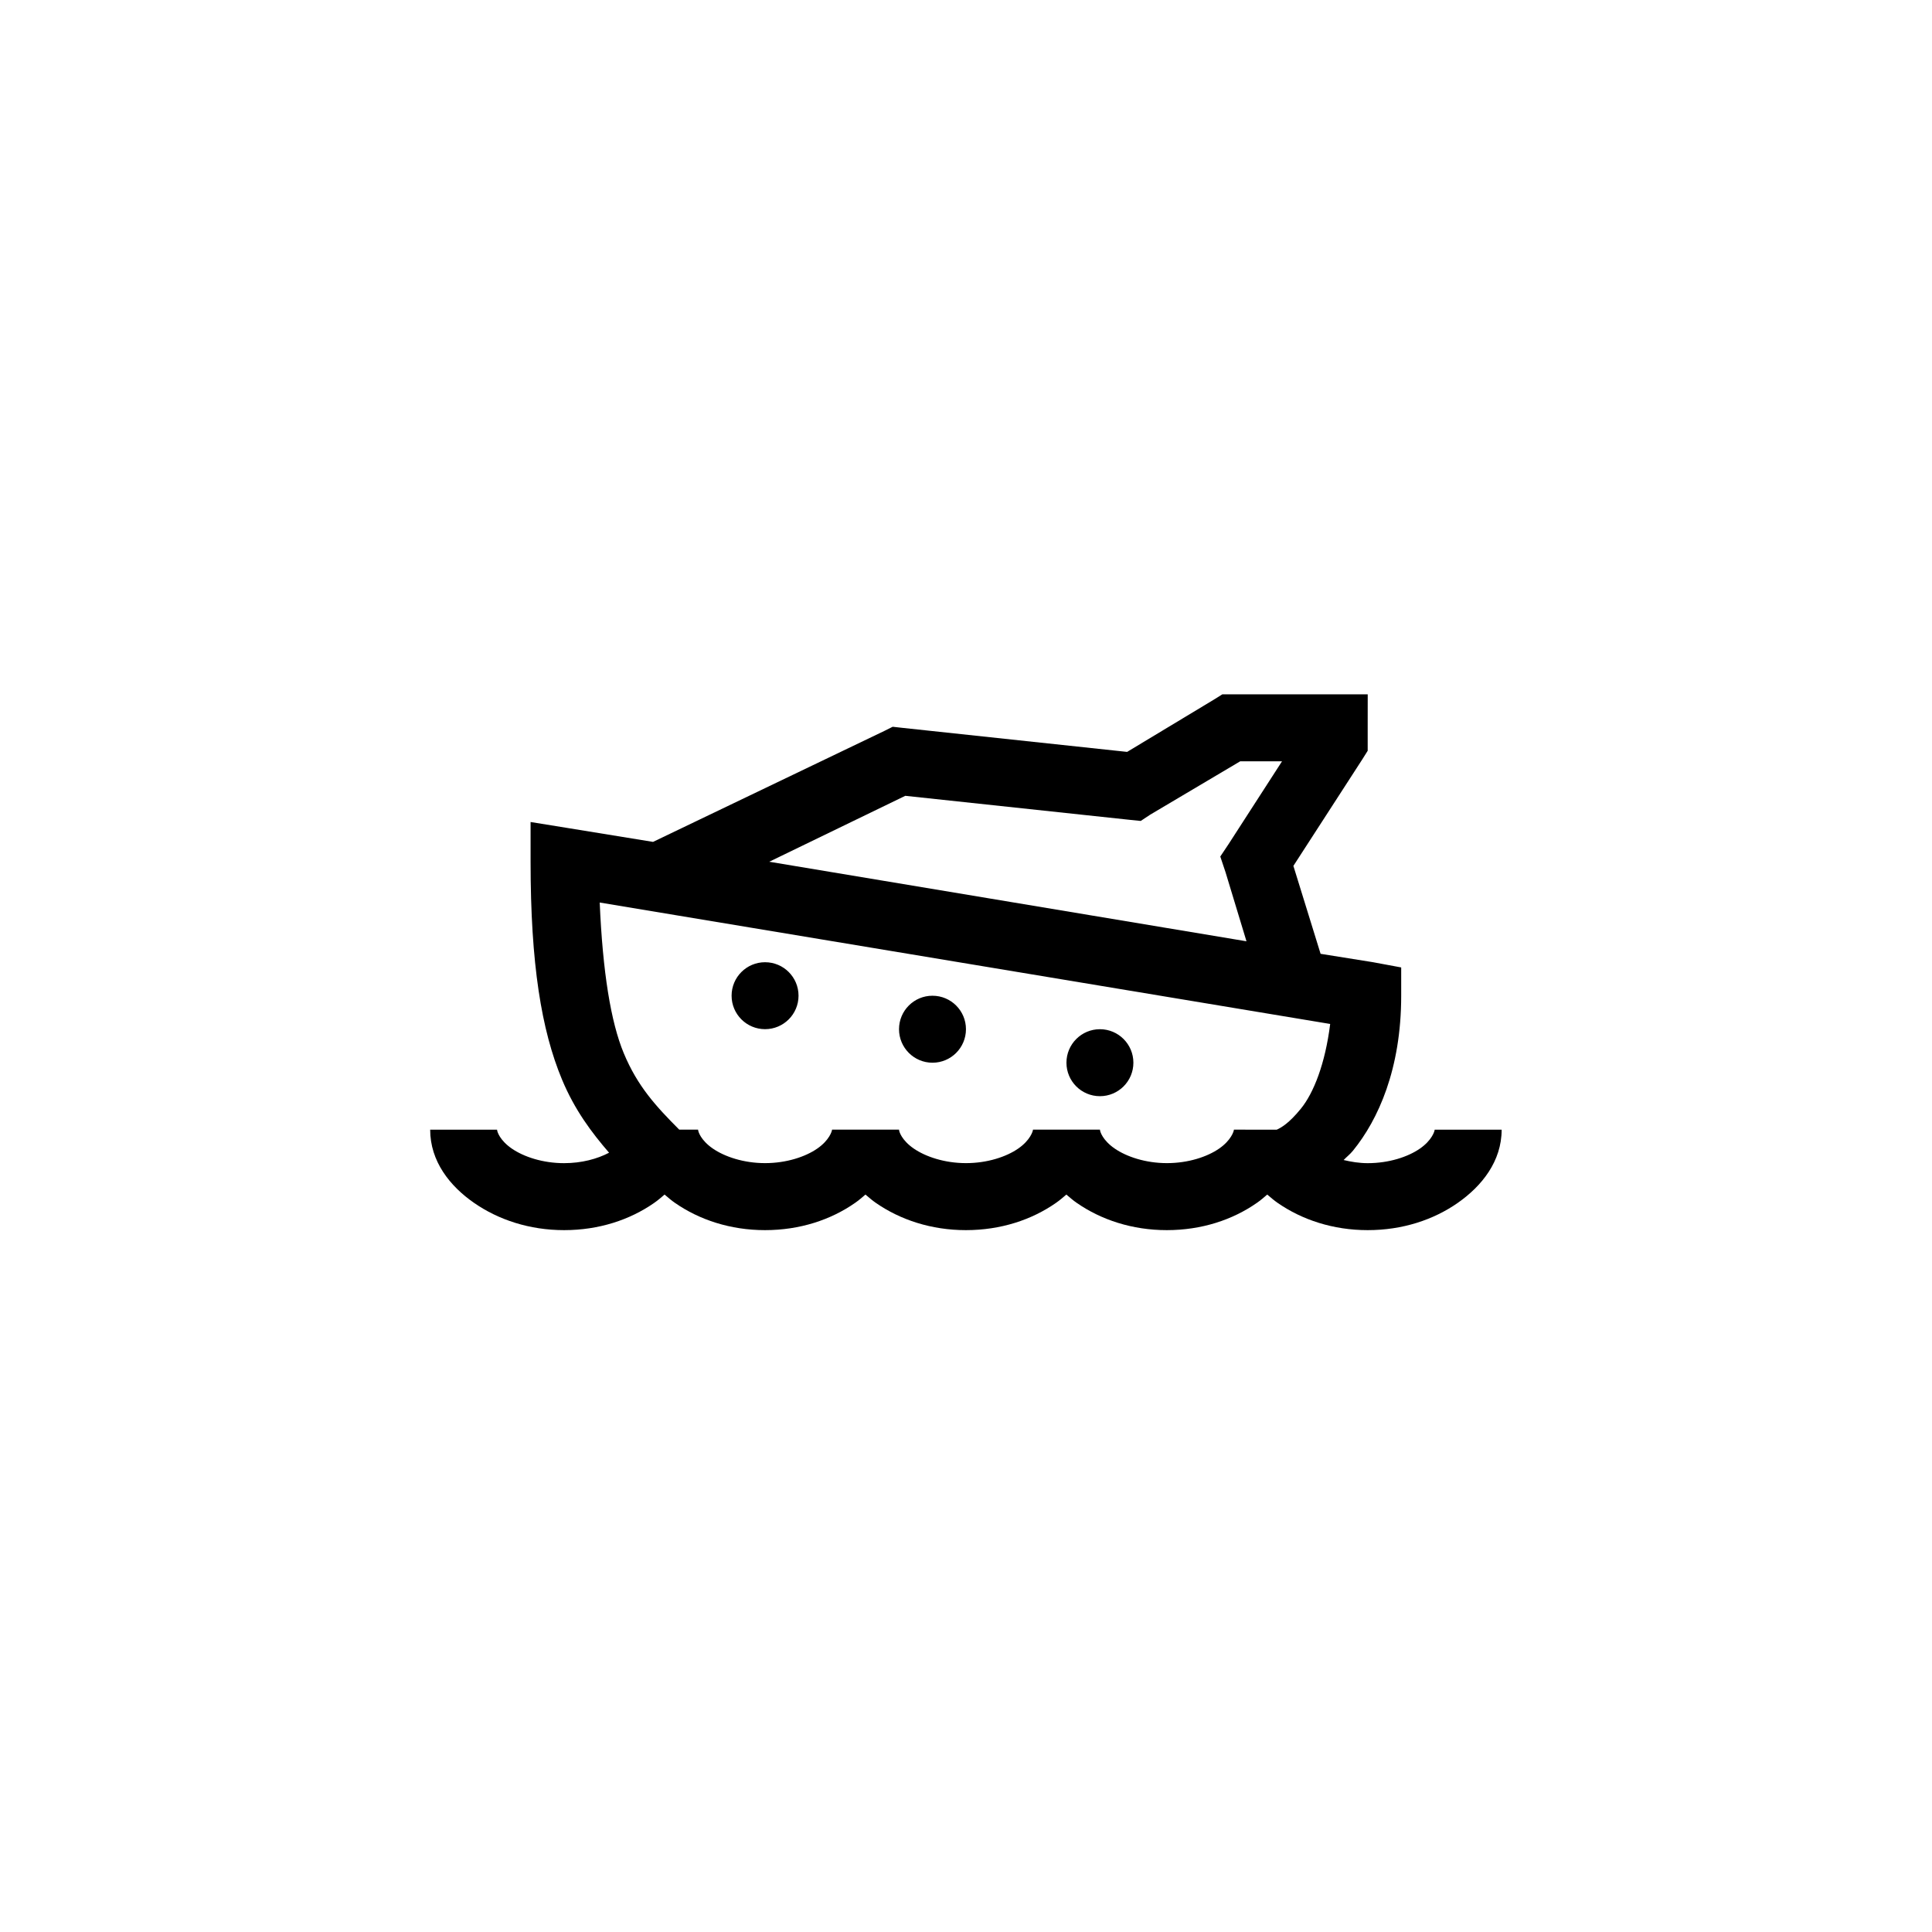 <svg xmlns="http://www.w3.org/2000/svg" xmlns:xlink="http://www.w3.org/1999/xlink" x="0px" y="0px" viewBox="0 0 512 512" style="enable-background:new 0 0 512 512;" xml:space="preserve"><style type="text/css">	.st0{fill:none;stroke:#000000;stroke-width:26.923;stroke-linecap:round;stroke-linejoin:round;}	.st1{fill:none;stroke:#000000;stroke-width:16.154;stroke-linecap:round;stroke-linejoin:round;}</style><g id="Layer_1"></g><g id="svg8"></g><g id="Truck"></g><g id="Marine"></g><g id="Car"></g><g id="Agri"></g><g id="Bike"></g><g id="Livello_4"></g><g id="Livello_3"></g><g id="Livello_1">	<path id="_x3C_Gruppo_x3E__1_" d="M353.62,184h-27.46h-2.22l-2.22,1.39l-23.02,13.87l-59.63-6.38l-2.5-0.28l-2.22,1.11l-61.29,29.4   l-22.19-3.61l-10.26-1.66v10.54c0,27.1,2.88,44.64,8.32,57.69c3.38,8.12,7.89,14.1,12.48,19.41c-3.14,1.65-7.27,2.77-11.93,2.77   c-5.65,0-10.7-1.69-13.87-3.88c-3.16-2.19-3.88-4.48-3.88-4.99H114c0,8.37,5.21,14.95,11.65,19.41c6.44,4.46,14.66,7.21,23.85,7.21   c9.22,0,17.43-2.73,23.85-7.21c0.97-0.67,1.88-1.45,2.77-2.22c0.93,0.79,1.77,1.53,2.77,2.22c6.44,4.46,14.66,7.21,23.85,7.21   c9.22,0,17.43-2.73,23.85-7.21c0.97-0.67,1.88-1.45,2.77-2.22c0.93,0.79,1.77,1.53,2.77,2.22c6.44,4.46,14.66,7.21,23.85,7.21   c9.22,0,17.43-2.73,23.85-7.21c0.97-0.67,1.88-1.45,2.77-2.22c0.93,0.79,1.77,1.53,2.77,2.22c6.44,4.46,14.66,7.21,23.85,7.21   c9.22,0,17.43-2.73,23.85-7.21c0.97-0.67,1.88-1.45,2.77-2.22c0.93,0.79,1.77,1.53,2.77,2.22c6.44,4.46,14.66,7.21,23.85,7.21   c9.22,0,17.43-2.73,23.85-7.21c6.42-4.48,11.65-11.05,11.65-19.41h-17.75c0,0.37-0.7,2.78-3.88,4.99   c-3.18,2.22-8.25,3.88-13.87,3.88c-2.29,0-4.37-0.36-6.38-0.83c0.83-0.86,1.69-1.5,2.5-2.5c6.64-8.16,12.76-21.58,12.76-41.05   v-7.49l-7.49-1.39l-13.87-2.22l-7.21-23.3l18.3-28.29l1.39-2.22v-2.5v-3.61V184H353.62z M325.61,223.66l-2.22,3.33l1.39,4.16   l5.55,18.3l-126.47-21.08l36.05-17.47l59.63,6.38l2.77,0.28l2.5-1.66l23.85-14.14h11.09L325.61,223.66z M352.51,271.36   c-1.32,10.56-4.38,18.3-7.77,22.46c-3.17,3.9-5.26,5.05-6.38,5.55H327c0,0.37-0.7,2.78-3.88,4.99c-3.18,2.22-8.25,3.88-13.87,3.88   c-5.65,0-10.7-1.69-13.87-3.88c-3.16-2.19-3.88-4.48-3.88-4.99h-17.75c0,0.37-0.7,2.78-3.88,4.99c-3.18,2.22-8.25,3.88-13.87,3.88   c-5.65,0-10.7-1.69-13.87-3.88c-3.16-2.19-3.88-4.48-3.88-4.99H220.5c0,0.37-0.7,2.78-3.88,4.99c-3.18,2.22-8.25,3.88-13.87,3.88   c-5.65,0-10.7-1.69-13.87-3.88c-3.16-2.19-3.88-4.48-3.88-4.99h-4.99c-6.18-6.2-11.05-11.48-14.7-20.25   c-3.43-8.23-5.59-21.53-6.38-39.94L352.51,271.36z M193.88,263.87c0,4.9,3.97,8.87,8.87,8.87s8.87-3.97,8.87-8.87   c0-4.9-3.97-8.87-8.87-8.87S193.88,258.97,193.88,263.87z M238.25,272.75c0,4.9,3.97,8.88,8.87,8.88c4.9,0,8.87-3.97,8.87-8.88   c0-4.9-3.97-8.87-8.87-8.87C242.22,263.87,238.25,267.85,238.25,272.75z M282.62,281.63c0,4.9,3.97,8.87,8.87,8.87   c4.9,0,8.87-3.97,8.87-8.87c0-4.9-3.97-8.88-8.87-8.88C286.6,272.75,282.62,276.72,282.62,281.63z"></path></g></svg>